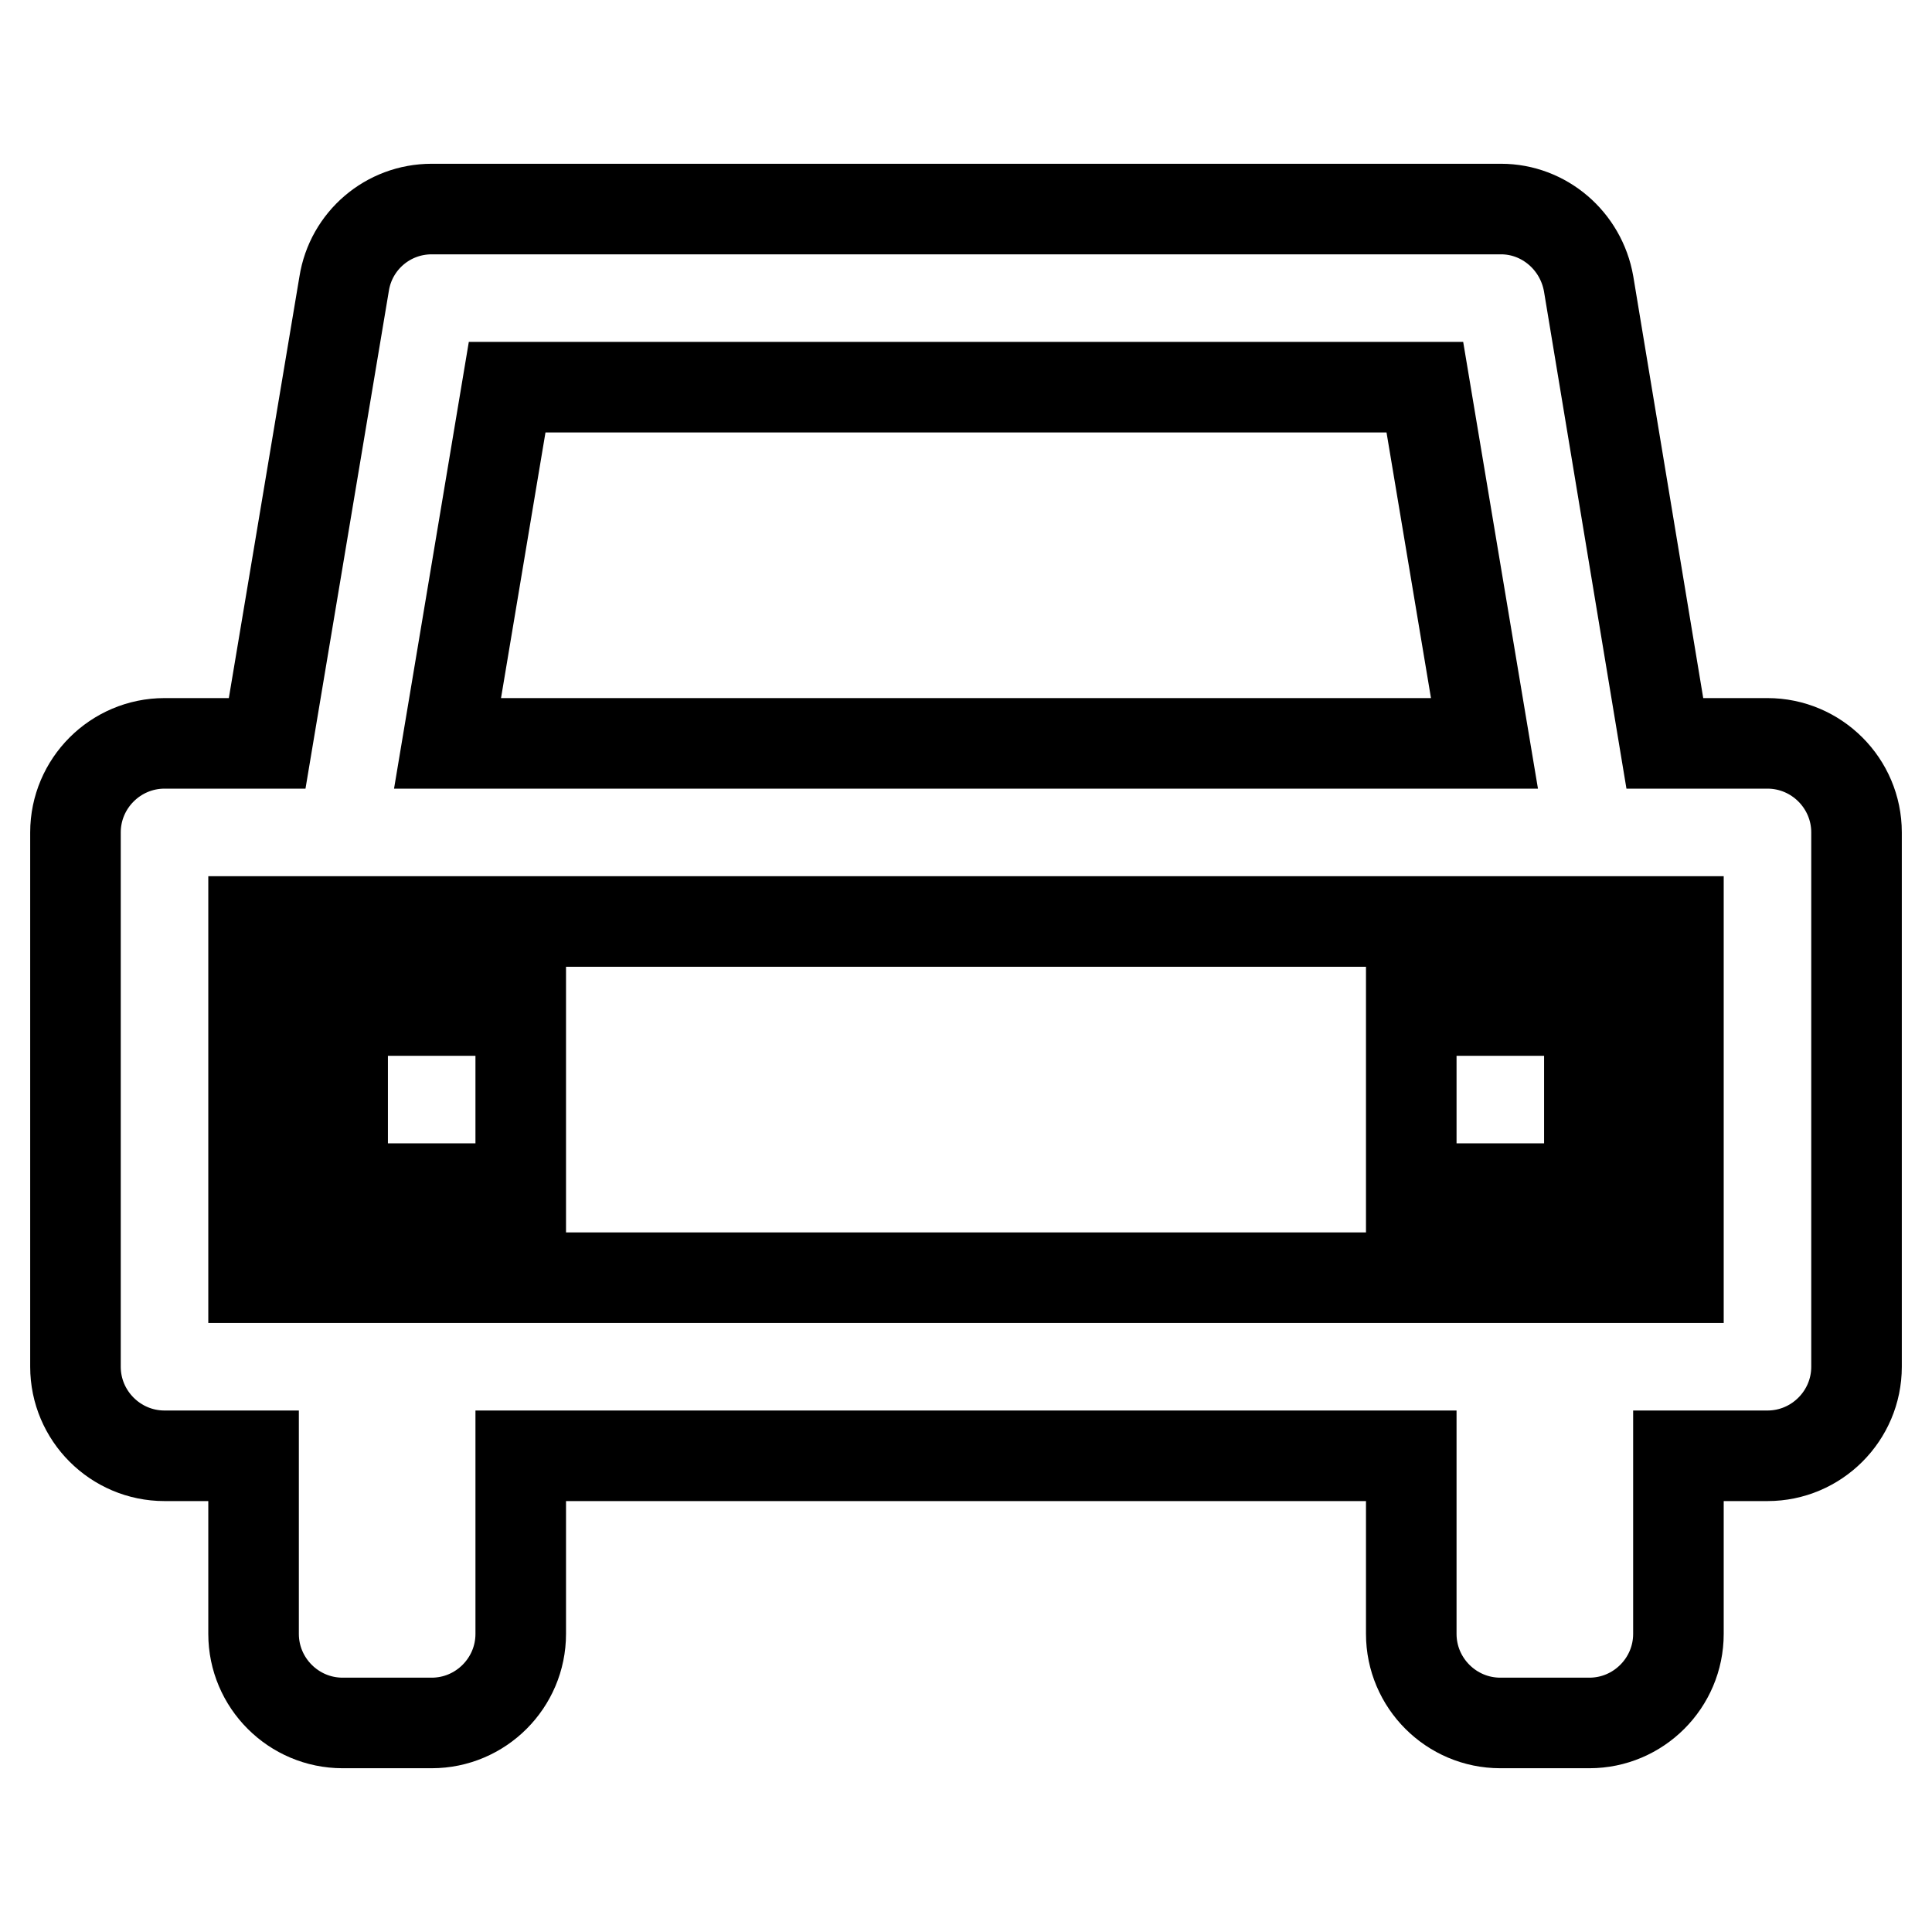 <?xml version="1.0" encoding="utf-8"?>
<!-- Svg Vector Icons : http://www.onlinewebfonts.com/icon -->
<!DOCTYPE svg PUBLIC "-//W3C//DTD SVG 1.1//EN" "http://www.w3.org/Graphics/SVG/1.1/DTD/svg11.dtd">
<svg version="1.1" xmlns="http://www.w3.org/2000/svg" xmlns:xlink="http://www.w3.org/1999/xlink" x="0px" y="0px" viewBox="0 0 256 256" enable-background="new 0 0 256 256" xml:space="preserve">
<g> <path stroke-width="12" fill-opacity="0" stroke="#000000"  d="M234.2,98.5h-13.6l-10.1-60.9c-1-5.7-5.9-9.9-11.6-9.9H57.2c-5.8,0-10.7,4.2-11.6,9.9L35.4,98.5H21.8 c-6.5,0-11.8,5.3-11.8,11.8v70.8c0,6.5,5.3,11.8,11.8,11.8l0,0h11.8v23.6c0,6.5,5.3,11.8,11.8,11.8l0,0h11.8 c6.5,0,11.8-5.3,11.8-11.8l0,0v-23.6h118v23.6c0,6.5,5.3,11.8,11.8,11.8l0,0h11.8c6.5,0,11.8-5.3,11.8-11.8l0,0v-23.6h11.8 c6.5,0,11.8-5.3,11.8-11.8l0,0v-70.8C246,103.8,240.7,98.5,234.2,98.5L234.2,98.5L234.2,98.5z M67.2,51.3h121.6l7.9,47.2H59.3 L67.2,51.3z M222.4,169.3H33.6v-47.2h188.8V169.3L222.4,169.3z"/> <path stroke-width="12" fill-opacity="0" stroke="#000000"  d="M45.4,133.9H69v23.6H45.4V133.9z M187,133.9h23.6v23.6H187V133.9z"/></g>
</svg>